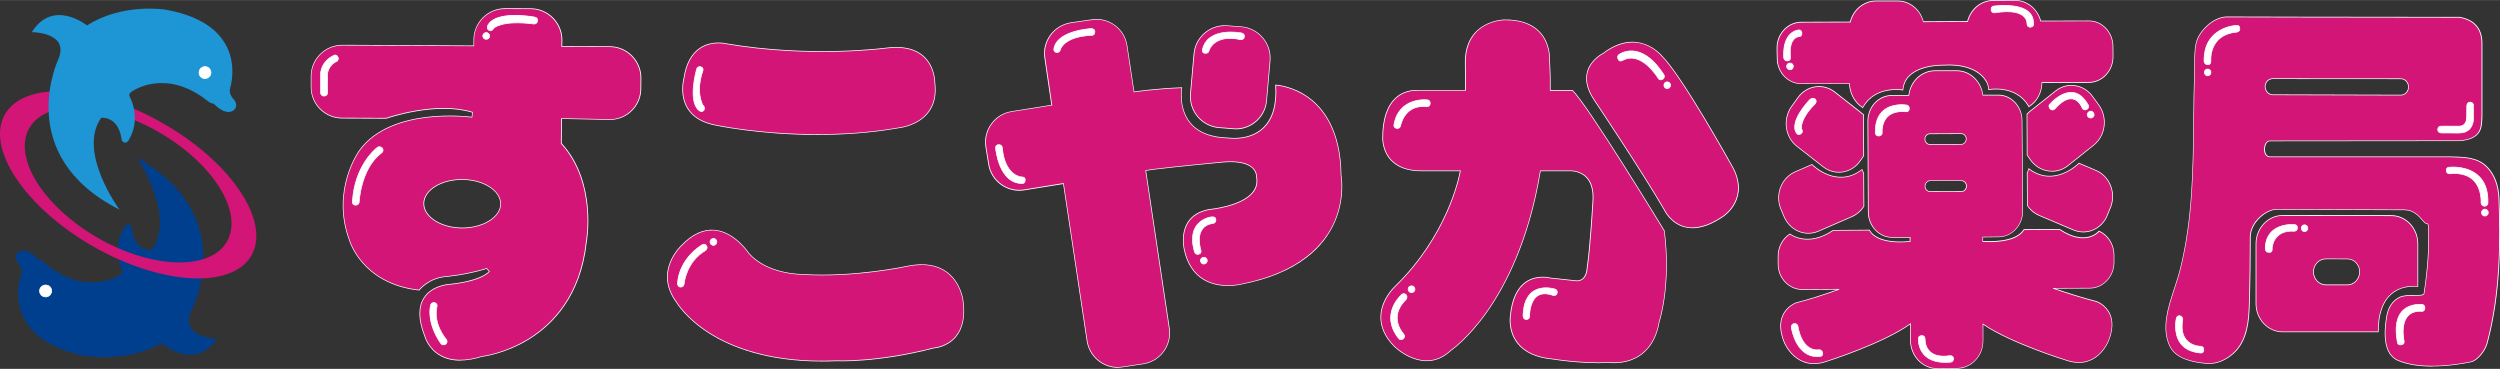 <?xml version="1.0" encoding="UTF-8"?><svg id="_レイヤー_1" xmlns="http://www.w3.org/2000/svg" width="189.94mm" height="28.03mm" viewBox="0 0 538.41 79.44"><rect x="0" y="0" width="538.41" height="79.44" fill="#333333" stroke="none"/><defs><style>.cls-1{fill:#fff;}.cls-2{fill:#1e95d4;}.cls-3{fill:#003f8e;}.cls-4{fill:#d21577;}</style></defs><g><g><path class="cls-4" d="M156.25,9.39s-7.57-1.85-8.95,7.46c0,0-2.36,8.2,6.56,10.05,0,0,19.12,4.23,39.68,.64,0,0,8.89-.78,7.8-9.67,0,0,.2-8.75-10.19-7.55,0,0-16.14,2.3-34.9-.92Z"/><path class="cls-1" d="M176.07,29.05c-12.64,0-22.1-2.05-22.23-2.08-2.75-.57-4.71-1.8-5.84-3.66-1.77-2.93-.79-6.45-.78-6.49,.45-3.06,1.63-5.26,3.49-6.51,2.51-1.69,5.44-1.03,5.55-1,18.53,3.17,34.71,.94,34.87,.92,3.41-.39,6.05,.24,7.84,1.87,2.49,2.27,2.44,5.73,2.44,5.76,.32,2.64-.2,4.83-1.56,6.51-2.31,2.85-6.27,3.23-6.31,3.23-6.08,1.07-12.07,1.44-17.47,1.44Zm-21.34-19.73c-1.07,0-2.57,.21-3.93,1.13-1.82,1.22-2.97,3.38-3.42,6.41-.01,.04-.97,3.5,.76,6.37,1.1,1.82,3.03,3.02,5.73,3.59,.19,.04,19.35,4.19,39.65,.64,.05,0,3.94-.38,6.21-3.18,1.33-1.65,1.85-3.8,1.53-6.41,0-.05,.05-3.43-2.39-5.65-1.76-1.6-4.35-2.22-7.71-1.83-.16,.02-16.37,2.26-34.92-.92h0s-.61-.15-1.5-.15Z"/></g><g><path class="cls-4" d="M161.29,54.58s-6.49-10.07-14.48-1.74c0,0-6.13,5.47-1.09,12.26,0,0,7.83,13.76,34.34,12.58,0,0,8.65,.47,21.05-2.76,0,0,7.71-.37,6.28-10.33,0,0-1.15-9.36-11.73-7.32,0,0-11.63,2.6-23.16,1.79,0,0-7.18,.04-11.22-4.49Z"/><path class="cls-1" d="M176.94,77.84c-11.91,0-19.59-3.16-24.03-5.93-5.23-3.27-7.24-6.73-7.26-6.76-5.03-6.76,1.04-12.31,1.1-12.36,2.32-2.42,4.75-3.53,7.21-3.29,4.3,.41,7.27,4.85,7.39,5.04,3.94,4.42,11,4.46,11.15,4.46h0c11.39,.79,23.03-1.77,23.14-1.79,3.39-.65,6.17-.21,8.26,1.31,3.06,2.22,3.56,6.04,3.56,6.08,.49,3.42-.03,6.09-1.56,7.94-1.91,2.32-4.77,2.48-4.8,2.48-12.26,3.19-20.97,2.76-21.06,2.76-1.07,.05-2.11,.07-3.12,.07Zm-23.63-28.22c-2.2,0-4.36,1.1-6.45,3.28-.07,.06-6.03,5.51-1.08,12.16,.02,.04,2.02,3.47,7.22,6.72,4.8,3,13.39,6.44,27.06,5.83,.09,0,8.79,.43,21.04-2.76,.04,0,2.83-.17,4.7-2.43,1.5-1.81,2.01-4.44,1.52-7.82,0-.04-.5-3.79-3.5-5.97-2.06-1.5-4.8-1.93-8.14-1.28-.11,.03-11.77,2.59-23.18,1.79h0c-.17,0-7.29-.05-11.27-4.52h0c-.03-.06-2.99-4.57-7.28-4.98-.21-.02-.42-.03-.63-.03Z"/></g></g><g><path class="cls-1" d="M153.67,52.84c.4-.05,.71-.36,.7-.79-.02-.41-.34-.72-.74-.72-.43,.02-.72,.38-.72,.79,.02,.38,.33,.72,.76,.72Z"/><path class="cls-1" d="M153.68,52.92h0c-.45,0-.82-.35-.84-.79,0-.47,.35-.85,.8-.87,.45,0,.8,.34,.82,.8,0,.44-.32,.81-.77,.87h0Zm-.05-1.51c-.36,.01-.64,.32-.64,.71,.02,.31,.27,.64,.68,.64,.38-.05,.63-.34,.63-.71-.02-.37-.3-.64-.66-.64Z"/></g><g><path class="cls-1" d="M150.92,52.9s-4.7,2.79-5.02,8.21c0,0,.11,.75,.74,.7,0,0,.61,.05,.72-.75,0,0,.36-4.66,4.63-7.14,0,0,.61-.54,.11-1.08,0,0-.36-.59-1.17,.06Z"/><path class="cls-1" d="M146.57,61.9c-.5,0-.7-.5-.74-.77,.31-5.34,4.87-8.18,5.05-8.29,.31-.25,.6-.35,.85-.31,.28,.05,.42,.26,.42,.27,.15,.16,.22,.34,.21,.54-.02,.36-.32,.63-.33,.64-4.2,2.44-4.6,7.04-4.6,7.09-.11,.87-.79,.82-.8,.82-.02,0-.04,0-.07,0Zm5.05-9.22c-.19,0-.41,.1-.64,.29h0s-4.67,2.84-4.98,8.16c0,.01,.1,.66,.65,.62,.04,0,.55,.03,.65-.68,0-.04,.41-4.73,4.66-7.2h0s.25-.23,.27-.53c0-.15-.05-.3-.18-.44-.01-.02-.12-.18-.33-.21-.03,0-.06,0-.09,0Z"/></g><g><path class="cls-1" d="M150.02,14.92s-1.9,6.62,.39,8.76c0,0,.68,.75,1.22,.03,0,0,.3-.63-.23-1.05,0,0-1.67-2.66,0-7.46,0,0,.21-.64-.51-.84,0,0-.67-.16-.86,.55Z"/><path class="cls-1" d="M151.09,24.1c-.4,0-.72-.36-.74-.37-2.3-2.14-.49-8.55-.41-8.84,.21-.78,.95-.61,.95-.61,.25,.07,.43,.19,.52,.37,.14,.27,.05,.55,.05,.56-1.58,4.56-.12,7.2-.01,7.39,.56,.46,.25,1.13,.25,1.13-.17,.23-.36,.35-.58,.36-.01,0-.02,0-.03,0Zm-.37-9.68c-.19,0-.51,.07-.63,.51h0c-.02,.07-1.86,6.6,.37,8.69,0,0,.31,.34,.65,.32,.17,0,.32-.1,.45-.28,0-.01,.26-.56-.22-.94l-.02-.02s-1.67-2.75,0-7.53c0,0,.07-.23-.04-.44-.08-.14-.22-.24-.42-.29,0,0-.06-.01-.14-.01Z"/></g><path class="cls-3" d="M4.58,59.03s-5.14,13.44,13.15,17.52c0,0,9.15,1.87,17.04-2.66,0,0,7.03,6.18,11.96-.9,0,0-8.17-.34-5.52-6.04,0,0,10.87-20.29-11.68-32.98,0,0,8.6,12.81,3.05,19.9,0,0-3.52,.31-4.14-4.46,0,0,.12-.86-.71-1.08,0,0-.59-.16-1.11,.95,0,0-2.68,3.81-.28,9.04,0,0,.18,.62-.76,1.03,0,0-7.41,4.79-16.17-2.92,0,0-.24-.29-1.22-.59,0,0-2.43-2.92-4.32-1.46,0,0-1.13,1,.24,2.5,0,0,.88,1.13,.48,2.16Z"/><path class="cls-4" d="M35.2,26.6C20.54,18.15,5.26,17.3,1.06,24.62c-4.17,7.28,4.31,20.02,18.94,28.41,14.66,8.4,29.95,9.27,34.14,2,4.17-7.31-4.27-20.03-18.95-28.43Zm13.68,25.43c-3.63,6.27-16.07,5.93-27.82-.81C9.31,44.45,2.73,33.88,6.31,27.59c3.62-6.31,16.08-5.92,27.82,.82,11.76,6.73,18.36,17.3,14.75,23.61Z"/><path class="cls-2" d="M49.55,19s4.57-13.66-13.91-16.93c0,0-9.24-1.51-16.9,3.4,0,0-7.32-5.88-11.89,1.45,0,0,8.13-.03,5.74,5.77,0,0-9.96,20.75,13.15,32.45,0,0-9.17-12.42-3.94-19.78,0,0,3.51-.45,4.33,4.29,0,0-.06,.9,.75,1.07,0,0,.61,.14,1.07-.99,0,0,2.52-3.96-.08-9.08,0,0-.25-.55,.72-1.06,0,0,7.17-5.07,16.26,2.25,0,0,.25,.29,1.23,.53,0,0,2.57,2.82,4.37,1.27,0,0,1.15-1.03-.35-2.51,0,0-.9-1.07-.53-2.12Z"/><g><path class="cls-1" d="M44.03,16.92c.7,.03,1.33-.48,1.39-1.18,.05-.72-.49-1.33-1.17-1.39-.73-.05-1.32,.51-1.39,1.16-.08,.73,.48,1.34,1.17,1.41Z"/><path class="cls-1" d="M44.09,17s-.04,0-.06,0h0c-.37-.04-.72-.23-.95-.53-.22-.28-.32-.63-.28-.98,.07-.73,.73-1.29,1.47-1.23,.74,.07,1.3,.73,1.24,1.48-.06,.71-.69,1.26-1.41,1.26Zm-.05-.16c.66,.03,1.25-.47,1.31-1.11,.05-.66-.45-1.25-1.1-1.31-.65-.05-1.24,.44-1.3,1.09-.04,.31,.05,.61,.25,.86,.21,.26,.52,.43,.85,.47Z"/></g><g><path class="cls-1" d="M9.98,61.38c-.69-.09-1.34,.39-1.45,1.09-.08,.71,.41,1.35,1.13,1.45,.7,.1,1.35-.42,1.46-1.12,.08-.7-.42-1.35-1.14-1.41Z"/><path class="cls-1" d="M9.82,64.01c-.06,0-.12,0-.18-.01-.76-.1-1.28-.78-1.19-1.53,.12-.73,.81-1.25,1.54-1.16,.35,.03,.67,.19,.9,.47,.24,.28,.35,.66,.31,1.03-.11,.7-.7,1.21-1.37,1.21Zm-.01-2.56c-.59,0-1.11,.44-1.21,1.03-.08,.67,.39,1.27,1.06,1.36,.65,.09,1.27-.39,1.37-1.06,.03-.32-.06-.66-.27-.91-.2-.24-.48-.39-.79-.41h0c-.05,0-.1-.01-.16-.01Z"/></g><g><path class="cls-4" d="M131.37,10.04l-10.38-.03,.03-1.38c.01-3.7-2.96-6.71-6.66-6.76l-5.6-.02c-3.71,0-6.7,3-6.72,6.67v1.35l-28.3-.14c-3.71,0-6.72,2.98-6.74,6.67v2.32c-.02,3.69,2.95,6.69,6.65,6.71l9.54,.04s10.58-3.77,18.57-1.3l-.12,1.06s-17.5-2.41-24.28,7.25c0,0-6.15,8.36-2.09,19.27,0,0,2.68,9.39,15,10.71,0,0,1.9-2.54,5.71-2.91,0,0,4.22-.32,8.85-1.74l.55,.64s-1.39,2.08-8.76,2.8c0,0-9.29,.56-5.12,11.14,0,0,1.95,7.6,12.31,4.38,0,0,20.02-2.22,22.46-24.57,0,0,2.49-12.72-5.38-21.32l.06-5.35,10.36,.21c3.7,.02,6.7-2.96,6.71-6.67l.02-2.29c0-3.68-2.97-6.71-6.66-6.74Zm-31.85,39.05c-4.58-.02-8.27-2.4-8.26-5.27,.03-2.9,3.75-5.2,8.3-5.17,4.57,.02,8.26,2.37,8.26,5.27-.04,2.88-3.74,5.17-8.3,5.17Z"/><path class="cls-1" d="M99.09,77.65c-1.62,0-3.05-.34-4.27-1.03-2.69-1.51-3.41-4.18-3.41-4.21-1.38-3.51-1.44-6.3-.16-8.3,1.72-2.7,5.32-2.94,5.36-2.94,6.62-.65,8.4-2.42,8.67-2.72l-.47-.55c-4.57,1.4-8.77,1.73-8.82,1.73-3.73,.36-5.63,2.85-5.65,2.88l-.03,.04h-.04c-6.39-.69-10.14-3.58-12.17-5.88-2.2-2.5-2.89-4.87-2.9-4.89-4.03-10.82,2.04-19.25,2.1-19.34,3.52-5.01,9.96-6.73,14.74-7.28,4.79-.56,8.92-.09,9.54-.01l.1-.91c-7.87-2.4-18.35,1.28-18.46,1.31h-.03s-9.54-.04-9.54-.04c-3.73-.02-6.74-3.06-6.72-6.79v-2.32c.01-3.73,3.06-6.75,6.8-6.75h.02l28.23,.14v-1.27c.02-3.72,3.07-6.75,6.79-6.75h0l5.6,.02c3.73,.04,6.75,3.11,6.74,6.84l-.03,1.3,10.3,.03c3.72,.03,6.74,3.09,6.74,6.82l-.02,2.29c0,1.82-.71,3.52-2,4.79-1.27,1.26-2.96,1.95-4.75,1.95h-.04l-10.28-.21-.06,5.24c7.77,8.53,5.4,21.24,5.38,21.37-1.26,11.57-7.32,17.65-12.18,20.71-5.26,3.32-10.3,3.91-10.35,3.91-1.71,.53-3.29,.8-4.71,.8Zm5.76-19.93l.62,.72-.03,.05c-.06,.09-1.5,2.12-8.82,2.84-.04,0-3.56,.24-5.24,2.87-1.24,1.95-1.18,4.7,.18,8.16,0,.04,.71,2.65,3.34,4.12,2.27,1.26,5.25,1.34,8.87,.21,.06,0,5.07-.6,10.3-3.9,4.83-3.05,10.85-9.09,12.1-20.6,.03-.13,2.39-12.78-5.36-21.26l-.02-.02,.06-5.46,10.44,.21c1.77,.02,3.43-.67,4.68-1.91,1.26-1.25,1.95-2.91,1.95-4.68l.02-2.29c0-3.64-2.95-6.63-6.58-6.66l-10.46-.03,.03-1.46c.01-3.64-2.94-6.63-6.58-6.68l-5.6-.02h0c-3.64,0-6.62,2.95-6.64,6.59v1.42h-.08s-28.3-.14-28.3-.14h-.02c-3.65,0-6.63,2.95-6.64,6.59v2.32c-.02,3.64,2.93,6.61,6.57,6.63l9.53,.04c.43-.15,10.81-3.71,18.61-1.29l.06,.02-.13,1.2h-.08s-4.43-.6-9.58,0c-4.75,.55-11.14,2.25-14.63,7.22-.06,.08-6.08,8.45-2.08,19.2,0,.03,.7,2.37,2.87,4.84,2,2.27,5.71,5.13,12.02,5.81,.25-.31,2.18-2.56,5.74-2.9,.04,0,4.26-.33,8.83-1.74l.05-.02Zm-5.33-8.55h0c-4.6-.02-8.34-2.42-8.34-5.35,.03-2.91,3.74-5.25,8.28-5.25,.03,0,.06,0,.1,0,4.6,.02,8.34,2.42,8.34,5.35-.04,2.9-3.8,5.25-8.38,5.25Zm-.05-10.44c-4.46,0-8.09,2.27-8.12,5.09,0,2.84,3.66,5.17,8.18,5.19,4.49,0,8.18-2.29,8.22-5.09,0-2.84-3.67-5.17-8.18-5.19-.03,0-.06,0-.09,0Z"/></g><g><path class="cls-1" d="M104.71,8.46c.42,0,.73-.32,.74-.7,0-.41-.32-.75-.73-.76-.38,0-.74,.35-.74,.73,0,.41,.35,.73,.73,.73Z"/><path class="cls-1" d="M104.71,8.54c-.44,0-.81-.37-.81-.81s.39-.81,.82-.81c.45,.01,.81,.39,.81,.84-.01,.44-.37,.78-.82,.78Zm.01-1.47c-.34,0-.66,.32-.66,.65,0,.36,.3,.66,.65,.66s.65-.27,.66-.63c0-.37-.29-.67-.65-.68Z"/></g><g><path class="cls-1" d="M114.72,3.6s-7.97-1.41-9.67,1.85c0,0-.28,.78,.22,1.03,.66,.39,1.04-.39,1.04-.39,0,0,1.51-1.86,8.74-.94,0,0,.64,0,.74-.76,.1-.75-1.07-.79-1.07-.79Z"/><path class="cls-1" d="M105.63,6.68c-.13,0-.27-.04-.4-.12-.55-.28-.27-1.09-.25-1.13,1.7-3.27,9.36-1.97,9.75-1.9,.07,0,.71,.04,1,.39,.12,.14,.16,.3,.14,.5-.1,.82-.81,.83-.82,.83-7.08-.91-8.66,.89-8.68,.91,0,0-.19,.4-.56,.51-.06,.02-.12,.03-.19,.03Zm-.51-1.18s-.25,.71,.19,.93c.17,.1,.32,.12,.47,.08,.3-.09,.47-.44,.47-.44,.07-.09,1.63-1.9,8.82-.98,.01,0,.57-.01,.65-.69,.02-.15-.01-.27-.1-.37-.26-.3-.89-.33-.89-.33h-.01c-.08-.01-7.93-1.37-9.59,1.81h0Z"/></g><g><path class="cls-1" d="M71.65,12.05s-2.5,1.08-2.62,3.99l.02,4.07s.17,.57,.73,.57c0,0,.74-.02,.77-.7l-.04-3.86s-.02-2.01,2.06-2.94c0,0,.55-.39,.14-1.03,0,0-.34-.63-1.06-.09Z"/><path class="cls-1" d="M69.78,20.76c-.62,0-.81-.62-.81-.62v-.02s-.02-4.07-.02-4.07c.12-2.85,2.5-3.99,2.66-4.06,.26-.19,.5-.26,.72-.21,.3,.07,.44,.32,.45,.34,.44,.69-.16,1.13-.16,1.13-2.02,.9-2.03,2.86-2.03,2.88l.04,3.86c-.03,.6-.57,.77-.85,.78Zm-.66-.66c.02,.07,.19,.5,.65,.5,.03,0,.67-.02,.7-.63l-.04-3.86s0-2.07,2.11-3.01c0,0,.46-.35,.11-.92,0,0-.12-.21-.35-.26-.18-.04-.38,.02-.6,.19h-.02s-2.46,1.1-2.58,3.93l.02,4.06Z"/></g><g><path class="cls-1" d="M81.04,31.95s-4.7,3.62-5.13,11.51c0,0-.09,.68,.72,.73,0,0,.69-.04,.73-.73,0,0,.3-7.15,4.8-10.53,0,0,.66-.44,.12-1.11,0,0-.65-.56-1.24,.13Z"/><path class="cls-1" d="M76.63,44.26c-.3-.02-.51-.11-.65-.28-.19-.24-.16-.53-.16-.54,.42-7.7,4.96-11.4,5.16-11.56,.64-.73,1.34-.14,1.35-.13,.19,.24,.27,.46,.24,.69-.05,.34-.35,.54-.36,.55-4.42,3.32-4.77,10.4-4.77,10.47-.05,.75-.8,.8-.81,.8Zm5.08-12.58c-.19,0-.4,.07-.61,.32h-.01s-4.67,3.7-5.1,11.46c0,0-.03,.25,.12,.43,.11,.13,.29,.2,.53,.22,.02,0,.61-.05,.65-.66,0-.07,.35-7.22,4.84-10.59,0,0,.25-.17,.3-.45,.03-.18-.04-.36-.19-.55,0,0-.22-.18-.51-.18Z"/></g><g><path class="cls-1" d="M92.7,65.87s-.99,3.41,2.26,8.15c0,0,.51,.5,1.08,.06,0,0,.51-.51,.06-1.02,0,0-2.83-3.19-2-7.01,0,0,.24-.63-.49-.89,0,0-.79-.18-.91,.7Z"/><path class="cls-1" d="M95.55,74.34c-.37,0-.64-.26-.64-.26-3.18-4.64-2.33-8.06-2.28-8.23,.04-.29,.16-.51,.35-.64,.29-.2,.64-.13,.66-.12,.26,.09,.43,.24,.52,.43,.13,.28,.03,.55,.02,.56-.82,3.73,1.95,6.9,1.98,6.93,.39,.45,.13,.93-.06,1.12-.19,.15-.38,.2-.55,.2Zm-2.09-9.11c-.11,0-.26,.02-.4,.11-.15,.11-.25,.29-.28,.53h0s-.94,3.44,2.25,8.1c0,0,.46,.43,.97,.04,.01-.01,.44-.45,.05-.9-.03-.03-2.85-3.26-2.01-7.08,0-.01,.08-.24-.02-.46-.07-.15-.21-.27-.42-.34h0s-.05,0-.13,0Z"/></g><g><g><path class="cls-4" d="M265.52,27.72c3.67,.34,6.94-2.39,7.23-6.08l.75-8.6c.31-3.69-2.41-6.92-6.1-7.27l-3.03-.23c-3.68-.33-6.92,2.39-7.24,6.07l-.76,8.61c-.3,3.69,2.42,6.94,6.11,7.25l3.04,.25Z"/><path class="cls-1" d="M266.15,27.83c-.21,0-.42,0-.63-.03l-3.04-.25c-3.71-.32-6.48-3.61-6.18-7.33l.76-8.61c.16-1.8,1.01-3.44,2.4-4.6,1.38-1.16,3.13-1.7,4.93-1.54l3.03,.23c3.72,.35,6.49,3.65,6.18,7.36l-.75,8.6c-.14,1.8-.99,3.43-2.37,4.6-1.23,1.03-2.74,1.58-4.32,1.58Zm-2.37-22.24c-1.54,0-3.02,.53-4.21,1.53-1.36,1.13-2.19,2.73-2.34,4.49l-.76,8.61c-.3,3.64,2.41,6.86,6.04,7.16l3.04,.25c1.76,.16,3.48-.38,4.83-1.52,1.35-1.14,2.17-2.73,2.32-4.49l.75-8.6c.31-3.62-2.4-6.84-6.03-7.19l-3.03-.23c-.2-.02-.4-.03-.6-.03Z"/></g><g><path class="cls-4" d="M288.82,37.75c-.19-18.85-14.09-19.42-14.09-19.42,.86,13.17-10.18,11.39-10.18,11.39-12.01-.24-10.05-10.83-10.05-10.83-5.57,.22-9.77,.83-10.29,.91l-1.5-9.93c-.52-3.64-3.92-6.19-7.6-5.61l-4.44,.64c-3.67,.56-6.23,3.92-5.66,7.61l1.49,10.15-8.66,1.38c-3.64,.59-6.14,4.03-5.53,7.67l.59,3.67c.57,3.62,3.99,6.12,7.65,5.53l8.46-1.37,5.08,33.84c.54,3.67,3.92,6.2,7.58,5.67l4.49-.68c3.64-.54,6.17-3.92,5.65-7.61l-5.09-34.02,1.41-.24c5.11-.64,15.32-1.6,15.32-1.6,7.47-.61,7.13,3.14,7.13,3.14,1.28,6.14-10.21,7.09-10.21,7.09-7.31,1.39-5.3,8.82-5.3,8.82,2.29,9.94,12.36,7.23,12.36,7.23,24.95-4.92,21.37-23.44,21.37-23.44Z"/><path class="cls-1" d="M240.74,79.2c-3.3,0-6.2-2.44-6.7-5.81l-5.07-33.76-8.38,1.35c-1.78,.29-3.57-.14-5.04-1.2-1.46-1.06-2.43-2.62-2.71-4.4l-.59-3.67c-.29-1.77,.12-3.55,1.17-5.02,1.06-1.48,2.63-2.45,4.42-2.74l8.58-1.37-1.48-10.07c-.27-1.78,.16-3.55,1.22-4.99,1.08-1.47,2.68-2.43,4.5-2.71l4.44-.64c1.79-.28,3.58,.16,5.04,1.24,1.46,1.08,2.4,2.65,2.65,4.44l1.49,9.85c.61-.09,4.68-.68,10.22-.9h.1s-.02,.09-.02,.09c0,.04-.77,4.37,1.77,7.49,1.7,2.08,4.45,3.17,8.2,3.25,.06,0,4.38,.67,7.34-2.03,2.11-1.92,3.04-5.04,2.76-9.28v-.09s.08,0,.08,0c.03,0,3.54,.17,7.01,2.65,3.21,2.29,7.05,7.07,7.15,16.83,.04,.21,.83,4.8-1.33,9.91-1.3,3.06-3.38,5.7-6.2,7.86-3.52,2.69-8.19,4.63-13.9,5.75-.04,.01-4.61,1.21-8.27-.99-2.1-1.26-3.51-3.38-4.18-6.3,0-.03-.9-3.44,.74-6.06,.93-1.49,2.49-2.45,4.62-2.85,.08,0,7.11-.62,9.47-3.79,.7-.94,.93-2.01,.68-3.2h0s0-.02,0-.02c0,0,.07-.92-.75-1.75-.77-.77-2.48-1.62-6.29-1.31-.1,0-10.27,.97-15.32,1.6l-1.33,.22,5.08,33.94c.53,3.7-2.03,7.16-5.71,7.7l-4.49,.68c-.33,.05-.65,.07-.97,.07Zm-11.64-39.75v.08s5.09,33.84,5.09,33.84c.53,3.61,3.9,6.13,7.5,5.6l4.49-.68c3.59-.53,6.1-3.9,5.58-7.52l-5.1-34.1,1.48-.25c5.06-.63,15.22-1.6,15.33-1.61,3.11-.25,5.27,.2,6.42,1.36,.83,.84,.8,1.74,.8,1.86,.25,1.23,.02,2.35-.71,3.32-2.41,3.22-9.51,3.85-9.58,3.85-2.08,.4-3.6,1.33-4.51,2.78-1.61,2.57-.73,5.91-.72,5.94,.66,2.88,2.04,4.96,4.11,6.2,3.6,2.16,8.11,.99,8.16,.98,12.85-2.54,17.96-8.75,19.98-13.51,2.19-5.16,1.33-9.79,1.33-9.84h0c-.1-9.72-3.9-14.46-7.07-16.72-3.13-2.24-6.29-2.58-6.85-2.62,.26,4.24-.68,7.38-2.81,9.31-3.02,2.75-7.41,2.08-7.46,2.07-3.78-.08-6.58-1.19-8.31-3.31-2.38-2.92-1.92-6.85-1.82-7.52-5.92,.24-10.14,.9-10.18,.9h-.08s-.01-.07-.01-.07l-1.5-9.93c-.25-1.75-1.17-3.29-2.59-4.34-1.42-1.05-3.17-1.48-4.92-1.21l-4.44,.64c-1.78,.27-3.35,1.21-4.4,2.65-1.03,1.41-1.46,3.14-1.19,4.87l1.5,10.22-8.73,1.39c-1.75,.28-3.28,1.23-4.32,2.67-1.03,1.43-1.44,3.17-1.15,4.9l.59,3.67c.27,1.74,1.21,3.26,2.64,4.3,1.43,1.04,3.18,1.45,4.92,1.17l8.54-1.38Z"/></g></g><g><path class="cls-1" d="M259.21,56.86c.39,.02,.74-.24,.79-.66,.03-.41-.27-.78-.65-.8-.42-.02-.77,.25-.81,.66-.03,.41,.26,.76,.67,.81Z"/><path class="cls-1" d="M259.24,56.94s-.03,0-.04,0h0c-.45-.05-.77-.44-.74-.89,.04-.44,.43-.76,.89-.73,.19,.01,.38,.1,.51,.25,.15,.17,.23,.4,.21,.63-.05,.43-.39,.74-.83,.74Zm-.03-.16s.02,0,.03,0c.36,0,.64-.25,.68-.6,.01-.19-.05-.37-.17-.51-.11-.12-.25-.19-.4-.2-.38-.02-.69,.23-.72,.59-.03,.37,.23,.68,.59,.72Z"/></g><g><path class="cls-1" d="M214.41,31.89s.61,7.77,5.87,7.63c0,0,.58-.13,.48-.86,0,0,.06-.55-.81-.55,0,0-3.57-.14-4.11-6.36,0,0-.03-.65-.91-.59,0,0-.6,.17-.52,.74Z"/><path class="cls-1" d="M220.16,39.59c-5.12,0-5.81-7.52-5.82-7.7-.07-.5,.34-.76,.58-.82,.34-.02,.6,.04,.78,.2,.22,.19,.23,.45,.23,.46,.53,6.06,4,6.28,4.04,6.28,.34,0,.6,.09,.75,.25,.16,.18,.14,.38,.14,.39,.11,.78-.53,.93-.54,.93-.05,0-.1,0-.14,0Zm-5.11-8.37s-.07,0-.11,0c0,0-.52,.15-.45,.65h0c0,.08,.66,7.56,5.65,7.56,.04,0,.09,0,.13,0,0,0,.49-.13,.4-.78,0-.02,.01-.16-.1-.29-.12-.13-.33-.2-.63-.2-.04,0-3.65-.22-4.19-6.43,0,0-.01-.21-.18-.36-.12-.11-.3-.17-.53-.17Z"/></g><g><path class="cls-1" d="M235.05,6.15s-7.64,.39-8.1,4.52c0,0,.06,.7,.81,.63,0,0,.52-.02,.61-.59,0,0,.62-2.86,6.82-3.1,0,0,.6,0,.6-.77,0,0,.08-.62-.75-.69Z"/><path class="cls-1" d="M227.65,11.38c-.2,0-.37-.06-.5-.17-.25-.21-.28-.52-.28-.54,.46-4.16,7.86-4.59,8.17-4.6h0s0,0,0,0c.31,.03,.54,.13,.68,.3,.17,.22,.15,.46,.14,.47,0,.83-.67,.84-.68,.84-6.06,.23-6.74,3.01-6.75,3.03-.1,.62-.68,.65-.68,.65-.04,0-.08,0-.12,0Zm-.62-.7s.03,.26,.22,.42c.13,.1,.29,.14,.5,.12,.02,0,.46-.03,.54-.52,.03-.12,.7-2.92,6.9-3.16,.02,0,.53-.01,.53-.69,0-.01,.02-.2-.11-.37-.11-.14-.3-.22-.56-.24-.24,.01-7.58,.48-8.02,4.45h0Z"/></g><g><path class="cls-1" d="M267.34,7.08s-7.21-1.49-8.39,3.61c0,0-.11,.76,.54,.77,0,0,.73,.15,.9-.59,0,0,.96-3.64,6.81-2.34,0,0,.71,.04,.78-.59,0,0,.18-.67-.64-.85Z"/><path class="cls-1" d="M259.64,11.55c-.1,0-.16-.01-.16-.01-.18,0-.34-.07-.45-.2-.21-.25-.16-.65-.16-.66,1.18-5.12,8.41-3.69,8.49-3.67h0c.29,.07,.5,.2,.62,.39,.16,.27,.09,.55,.08,.56-.06,.55-.59,.66-.86,.65-5.72-1.26-6.72,2.25-6.73,2.28-.13,.58-.59,.66-.83,.66Zm-.61-.85s-.04,.34,.12,.53c.08,.09,.19,.14,.34,.14,.04,0,.67,.13,.83-.53,.01-.04,1.05-3.7,6.91-2.4,0,0,0,0,.01,0,.09,0,.61-.02,.67-.53,0-.01,.06-.24-.06-.45-.09-.15-.27-.26-.52-.32-.1-.02-7.15-1.41-8.3,3.55h0Z"/></g><g><path class="cls-1" d="M260.7,46.75s-5.41,.77-3.45,7.48c0,0,.2,.69,.87,.52,0,0,.72-.09,.51-.88,0,0-1.71-5.27,2.72-5.76,0,0,.59-.14,.5-.88,0,0,0-.7-1.15-.47Z"/><path class="cls-1" d="M257.91,54.85c-.56,0-.73-.6-.74-.61-.67-2.29-.56-4.14,.32-5.51,1.12-1.73,3.11-2.06,3.19-2.07,.47-.09,.81-.05,1.03,.13,.21,.17,.21,.41,.21,.42,.1,.79-.55,.95-.56,.96-1.13,.13-1.94,.57-2.43,1.33-1.08,1.66-.24,4.31-.23,4.33,.07,.28,.05,.51-.07,.68-.18,.26-.49,.3-.51,.31-.08,.02-.15,.03-.22,.03Zm3.2-8.07c-.12,0-.25,.01-.4,.04h0s-1.99,.31-3.09,2c-.86,1.33-.96,3.14-.3,5.38,0,.03,.19,.61,.78,.47,.01,0,.27-.04,.41-.24,.09-.14,.11-.32,.05-.55-.03-.11-.87-2.73,.25-4.46,.52-.8,1.37-1.27,2.54-1.4,.01,0,.51-.13,.43-.79,0-.02,0-.18-.16-.31-.11-.09-.28-.14-.5-.14Z"/></g><g><g><path class="cls-4" d="M401.33,24.7c-.18-.17-.37-.35-.6-.5l-5.6-4.4c-2.57-1.98-6.14-1.39-8,1.32l-1.37,1.9c-1.85,2.73-1.31,6.53,1.24,8.49l5.64,4.4c2.55,1.98,6.14,1.41,7.99-1.29l.74-1.07-.04-8.85Z"/><path class="cls-1" d="M396.03,37.17c-1.23,0-2.42-.41-3.43-1.2l-5.64-4.4c-2.57-1.98-3.13-5.83-1.26-8.6l1.37-1.9c.92-1.34,2.28-2.21,3.82-2.46,1.52-.24,3.04,.16,4.29,1.12l5.6,4.4c.19,.13,.37,.29,.53,.44l.1,.09v.03l.04,8.88-.75,1.09c-.91,1.33-2.27,2.2-3.81,2.44-.29,.04-.57,.07-.86,.07Zm-4.27-18.46c-.28,0-.56,.02-.84,.07-1.5,.24-2.82,1.09-3.72,2.39l-1.37,1.9c-1.83,2.7-1.28,6.46,1.22,8.38l5.64,4.4c1.21,.94,2.69,1.33,4.17,1.1,1.5-.23,2.82-1.08,3.7-2.37l.72-1.05-.04-8.79-.05-.04c-.16-.15-.33-.3-.52-.43l-5.6-4.4c-.98-.76-2.14-1.15-3.33-1.15Z"/></g><g><path class="cls-4" d="M401,36.5c.11,.2,.21,.43,.3,.66l.08,.21,.04,7.04c-.6,.95-1.47,1.74-2.54,2.21l-7.24,3.15c-2.94,1.28-6.27-.21-7.49-3.32l-.65-1.56c-1.22-3.08,.2-6.63,3.14-7.91l3.6-1.57s5.26,5.39,10.78,1.09Z"/><path class="cls-1" d="M389.46,50.31c-.71,0-1.43-.14-2.11-.42-1.49-.62-2.65-1.83-3.28-3.4l-.65-1.56c-1.23-3.12,.2-6.71,3.18-8.01l3.65-1.59,.04,.04c.05,.05,5.27,5.29,10.67,1.08l.07-.06,.04,.08c.11,.2,.21,.43,.3,.67l.08,.24,.04,7.06v.02c-.64,.99-1.53,1.77-2.58,2.24l-7.24,3.15c-.71,.31-1.46,.46-2.21,.46Zm.75-14.8l-3.55,1.55c-2.91,1.27-4.3,4.77-3.1,7.81l.65,1.56c.61,1.54,1.74,2.72,3.19,3.32,1.35,.56,2.84,.55,4.2-.04l7.24-3.15c1.02-.46,1.88-1.2,2.49-2.16l-.04-7-.07-.2c-.07-.2-.16-.39-.25-.57-5.23,4.01-10.27-.63-10.77-1.11Z"/></g><g><path class="cls-4" d="M436.53,24.58c.19-.2,.36-.39,.59-.57l5.58-4.43c2.53-2,6.12-1.43,8.02,1.24l1.36,1.88c1.89,2.71,1.37,6.52-1.13,8.52l-5.6,4.47c-2.53,1.98-6.11,1.43-8.03-1.24l-.73-1.07-.04-8.8Z"/><path class="cls-1" d="M441.93,36.95c-.26,0-.53-.02-.79-.06-1.56-.22-2.95-1.08-3.9-2.4l-.74-1.09v-.02l-.04-8.83,.07-.08c.17-.18,.33-.35,.54-.52l5.58-4.43c1.22-.97,2.73-1.38,4.24-1.16,1.56,.22,2.94,1.08,3.88,2.42l1.36,1.87c1.9,2.73,1.39,6.6-1.15,8.63l-5.6,4.47c-1.01,.79-2.21,1.21-3.45,1.21Zm-5.28-3.6l.72,1.05c.93,1.29,2.28,2.12,3.8,2.34,1.47,.21,2.94-.19,4.12-1.12l5.6-4.46c2.47-1.98,2.97-5.75,1.12-8.42l-1.36-1.87c-.92-1.3-2.26-2.13-3.78-2.35-1.47-.21-2.94,.19-4.12,1.13l-5.57,4.43c-.2,.16-.36,.33-.53,.51l-.03,.03,.04,8.75Z"/></g><g><path class="cls-4" d="M436.92,36.32c-.06,.22-.13,.47-.23,.66l-.11,.21,.04,7.05c.62,.96,1.51,1.72,2.62,2.18l7.23,3.07c2.96,1.29,6.31-.21,7.45-3.34l.65-1.57c1.19-3.09-.24-6.65-3.18-7.89l-3.64-1.55s-5.24,5.45-10.82,1.18Z"/><path class="cls-1" d="M448.66,50.03c-.75,0-1.51-.16-2.23-.47l-7.22-3.07c-1.1-.45-2.01-1.22-2.65-2.21v-.02s-.01-.02-.01-.02l-.04-7.07,.12-.22c.09-.16,.15-.38,.2-.58l.05-.18,.09,.07c5.46,4.18,10.66-1.12,10.71-1.17l.04-.04,3.69,1.57c2.99,1.26,4.44,4.84,3.23,7.99l-.65,1.57c-.57,1.57-1.7,2.78-3.17,3.41-.69,.3-1.42,.45-2.16,.45Zm-11.96-5.82c.62,.96,1.51,1.69,2.57,2.13l7.23,3.07c1.38,.6,2.89,.61,4.26,.03,1.43-.61,2.53-1.79,3.08-3.32l.65-1.57c1.18-3.07-.23-6.56-3.14-7.79l-3.59-1.52c-.49,.48-5.51,5.16-10.79,1.22-.06,.19-.12,.4-.2,.56l-.1,.19,.04,7Z"/></g><g><path class="cls-4" d="M427.96,17.83c.19,.43,.32,.91,.34,1.47,0,0,5.82-1.22,8.61,3.56l.04,.12c1.7-1.06,2.8-2.99,2.82-5.19l10.14-.04c2.88-.02,5.19-2.51,5.18-5.56l-.02-2.21c0-3.02-2.33-5.5-5.24-5.47l-10.32,.04c-.68-2.57-2.89-4.48-5.57-4.45l-4.7,.03c-2.64,.01-4.83,1.91-5.49,4.52l-9.53,.05c-.65-2.6-2.87-4.47-5.54-4.47h-4.7c-2.65,.04-4.84,1.93-5.49,4.54l-10.58,.04c-2.89,.02-5.19,2.54-5.19,5.54l.04,2.24c0,3.01,2.33,5.47,5.2,5.46l10.36-.03c.03,2.21,1.18,4.15,2.85,5.2l.08-.16c2.73-4.74,8.56-3.64,8.56-3.64,.04-.56,.15-1.03,.35-1.47,0,0,.95-3.94,8.84-3.89,0,0,6.69-.64,8.95,3.82Z"/><path class="cls-1" d="M401.21,23.29l-.08-.05c-1.73-1.09-2.83-3.08-2.89-5.19l-10.29,.03h-.03c-1.35,0-2.63-.54-3.61-1.51-1.05-1.04-1.65-2.51-1.65-4.02l-.04-2.24c0-3.08,2.36-5.6,5.27-5.62l10.52-.04c.68-2.64,2.96-4.5,5.55-4.53h4.7c2.62-.01,4.91,1.82,5.6,4.46l9.41-.05c.69-2.65,2.97-4.51,5.55-4.52L433.93,0s.04,0,.06,0c2.57,0,4.85,1.82,5.57,4.45l10.26-.03s.03,0,.05,0c1.34,0,2.61,.53,3.59,1.5,1.06,1.05,1.67,2.53,1.67,4.06l.02,2.21c.01,3.09-2.35,5.62-5.26,5.64l-10.06,.04c-.05,2.17-1.12,4.1-2.86,5.18l-.08,.05-.07-.21c-2.72-4.66-8.46-3.52-8.52-3.51l-.09,.02v-.09c-.02-.49-.12-.96-.33-1.43-2.22-4.36-8.81-3.78-8.88-3.78-.05,0-.11,0-.16,0-7.59,0-8.6,3.79-8.61,3.83-.2,.44-.31,.9-.35,1.46v.09s-.09-.02-.09-.02c-.06-.01-5.82-1.04-8.48,3.6l-.11,.24Zm-2.81-5.4v.08c.03,2.06,1.08,4,2.74,5.09l.04-.08c2.54-4.43,7.82-3.81,8.56-3.7,.05-.55,.16-1,.35-1.42,0-.03,1.03-3.93,8.75-3.93,.05,0,.11,0,.16,0,.06,0,6.76-.6,9.02,3.86h0c.2,.47,.31,.93,.34,1.41,.75-.13,6.01-.83,8.61,3.61v.04c1.68-1.08,2.69-2.97,2.72-5.08v-.08s10.21-.04,10.21-.04c2.82-.02,5.11-2.48,5.1-5.48l-.02-2.21c0-1.49-.6-2.93-1.63-3.94-.95-.94-2.18-1.45-3.48-1.45-.02,0-.03,0-.05,0l-10.38,.04-.02-.06c-.68-2.59-2.91-4.39-5.43-4.39-.02,0-.04,0-.05,0l-4.7,.03c-2.53,.01-4.75,1.85-5.41,4.46v.06s-9.67,.05-9.67,.05v-.06c-.66-2.6-2.91-4.41-5.48-4.41h-4.7c-2.54,.04-4.77,1.88-5.41,4.48v.06s-.08,0-.08,0l-10.58,.04c-2.82,.02-5.11,2.47-5.11,5.46l.04,2.24c0,1.47,.58,2.9,1.6,3.91,.95,.95,2.19,1.47,3.49,1.47h.02l10.44-.03Z"/></g><g><path class="cls-4" d="M455.29,56.5v-1.63c-.03-2.3-1.34-4.24-3.22-5.09,0,0-2.67,3.49-8.51-.37l-7.66,.04c-1.67,2.74-6.98,2.68-8.88,2.54v-.49c0-.16-.02-.33-.02-.45l3.41-.04c2.86,0,5.2-2.47,5.2-5.54l-.14-19.51c0-3.05-2.35-5.52-5.19-5.47h-3.25c-.38-2.98-2.78-5.27-5.66-5.25h-4.71c-2.88,.04-5.26,2.34-5.57,5.32h-3.62c-2.9,0-5.21,2.5-5.2,5.53l.09,19.55c0,3.04,2.34,5.51,5.21,5.49h3.79v.88c-7.66,.72-8.74-2.45-8.74-2.45l-7.84,.06c-5.58,3.81-9.3,.78-9.3,.78-1.51,.95-2.57,2.75-2.55,4.81v1.65c0,3.03,2.35,5.5,5.25,5.49l7.89-.05c-2.3,.83-6.36,2.21-9.26,2.91,0,0-5.25,1.84-2.58,8.46,0,0,2.5,6.54,9.27,4.1,0,0,11.99-3.78,17.93-8.05v3.57c.01,3.38,2.58,6.08,5.77,6.07l4.21-.04c3.18,0,5.71-2.72,5.67-6.07l-.02-3.46c6.05,4.14,17.85,7.76,17.85,7.76,6.78,2.39,9.21-4.2,9.21-4.2,2.62-6.66-2.63-8.41-2.63-8.41-2.89-.73-6.99-2.04-9.31-2.84l7.91-.03c2.88-.02,5.19-2.5,5.19-5.56Zm-32.87-15.26l-6.72,.02c-.63,0-1.12-.52-1.12-1.14,0-.68,.49-1.21,1.08-1.21h6.74c.61-.03,1.09,.51,1.11,1.14,0,.67-.48,1.19-1.08,1.19Zm-.08-10.13l-6.7,.02c-.59,0-1.11-.52-1.11-1.16-.02-.65,.46-1.16,1.11-1.16l6.67-.03c.62,0,1.12,.5,1.12,1.13s-.49,1.19-1.09,1.2Z"/><path class="cls-1" d="M417.2,79.44c-3.21,0-5.82-2.76-5.83-6.15v-3.42c-5.92,4.19-17.71,7.94-17.83,7.97-6.76,2.43-9.34-4.08-9.37-4.15-.91-2.26-1.01-4.22-.28-5.81,.92-2.04,2.89-2.74,2.91-2.75,2.56-.62,6.16-1.8,8.83-2.76l-7.43,.05h-.02c-1.37,0-2.66-.54-3.66-1.53-1.07-1.06-1.65-2.5-1.65-4.04v-1.65c-.02-2,.97-3.87,2.58-4.88l.05-.03,.04,.04s3.74,2.94,9.2-.79h.02s.02-.01,.02-.01l7.89-.06,.02,.05s1.16,3.08,8.59,2.4v-.73h-3.71s-.03,0-.05,0c-1.33,0-2.6-.53-3.57-1.5-1.06-1.05-1.67-2.53-1.67-4.07l-.09-19.55c0-1.53,.59-3.01,1.64-4.07,.98-.99,2.27-1.54,3.64-1.54h3.55c.35-3,2.76-5.28,5.64-5.32h4.71s.03,0,.04,0c2.85,0,5.27,2.24,5.68,5.25h3.18c1.34-.03,2.61,.49,3.59,1.46,1.07,1.05,1.68,2.54,1.68,4.09l.14,19.51c0,3.1-2.37,5.62-5.28,5.62l-3.33,.04s0,.07,0,.11c0,.08,.01,.17,.01,.26v.41c1.32,.09,7.02,.31,8.74-2.5l.02-.04h.04s7.68-.04,7.68-.04h.02c5.71,3.79,8.38,.44,8.41,.4l.04-.05,.06,.03c1.95,.88,3.23,2.9,3.26,5.16v1.63c0,3.09-2.37,5.62-5.27,5.64l-7.45,.03c2.19,.75,6.04,1.98,8.86,2.69,.03,0,1.99,.68,2.93,2.69,.74,1.58,.66,3.54-.24,5.83-.02,.07-2.53,6.64-9.31,4.25-.11-.03-11.72-3.61-17.74-7.68v3.31c.03,1.71-.6,3.3-1.76,4.47-1.07,1.08-2.48,1.68-3.98,1.68l-4.21,.04h-.01Zm-5.67-9.87v3.72c.01,3.31,2.56,6,5.67,6h.01l4.21-.04c1.45,0,2.83-.58,3.87-1.63,1.13-1.14,1.75-2.69,1.73-4.36l-.02-3.61,.12,.08c5.97,4.09,17.71,7.71,17.83,7.75,6.63,2.34,9.09-4.09,9.11-4.16,.88-2.24,.97-4.16,.24-5.7-.91-1.95-2.81-2.6-2.83-2.6-3.02-.77-7.22-2.12-9.31-2.85l.03-.15,7.91-.03c2.82-.02,5.12-2.48,5.12-5.48v-1.63c-.03-2.17-1.25-4.12-3.12-4.99-.36,.41-3.12,3.2-8.56-.39l-7.59,.04c-1.78,2.83-7.28,2.66-8.93,2.54h-.07v-.56c0-.09,0-.17-.01-.25,0-.07,0-.14,0-.2v-.08l3.49-.04c2.82,0,5.12-2.45,5.12-5.47l-.14-19.51c0-1.51-.6-2.96-1.64-3.98-.93-.92-2.14-1.42-3.39-1.42-.03,0-.06,0-.09,0h-3.32v-.07c-.38-2.96-2.76-5.18-5.55-5.18-.01,0-.03,0-.04,0h-4.71c-2.82,.04-5.18,2.29-5.5,5.25v.07h-3.69c-1.32,0-2.57,.53-3.53,1.49-1.02,1.03-1.6,2.47-1.59,3.96l.09,19.55c0,1.49,.59,2.93,1.62,3.96,.95,.94,2.18,1.45,3.46,1.45,.02,0,.03,0,.05,0h3.87v1.03h-.07c-7.17,.68-8.62-2.01-8.8-2.44l-7.76,.05c-5.22,3.55-8.88,1.13-9.33,.8-1.54,.99-2.48,2.79-2.47,4.72v1.65c0,1.5,.57,2.89,1.61,3.93,.96,.96,2.22,1.48,3.54,1.48h.02l7.89-.05,.03,.15c-2.71,.98-6.57,2.26-9.27,2.91-.01,0-1.92,.69-2.81,2.67-.7,1.55-.61,3.47,.29,5.69,.02,.07,2.55,6.44,9.17,4.06,.12-.04,12.05-3.83,17.91-8.04l.12-.09Zm4.18-28.23c-.66,0-1.2-.54-1.2-1.21,0-.71,.52-1.29,1.16-1.29h6.74s.02-.01,.03-.01c.28,0,.54,.11,.76,.31,.25,.23,.39,.57,.4,.91,0,.71-.51,1.27-1.16,1.27l-6.72,.02Zm6.72-2.36s-.02,0-.03,0h-6.74c-.55,.01-1,.52-1,1.14,0,.58,.47,1.06,1.04,1.06l6.72-.02c.56,0,1-.49,1-1.11,0-.31-.14-.6-.35-.8-.18-.17-.41-.27-.65-.27Zm-6.77-7.78c-.64,0-1.18-.57-1.18-1.24,0-.34,.11-.66,.34-.89,.22-.22,.52-.35,.85-.35l6.67-.03c.66,0,1.19,.54,1.19,1.21s-.52,1.26-1.17,1.28h0l-6.7,.02Zm6.67-2.35l-6.67,.03c-.28,0-.55,.11-.73,.3-.2,.2-.3,.48-.29,.78,0,.59,.47,1.08,1.03,1.08l6.7-.02c.56-.01,1.01-.51,1.01-1.12s-.47-1.05-1.04-1.05Z"/></g></g><g><path class="cls-1" d="M385.5,15.02c.41,0,.71-.34,.71-.73,0-.42-.3-.72-.72-.72-.4,0-.72,.3-.72,.72,0,.39,.34,.73,.74,.73Z"/><path class="cls-1" d="M385.5,15.1c-.44,0-.81-.37-.81-.81s.34-.8,.8-.8,.8,.33,.8,.8-.35,.81-.79,.81Zm-.01-1.45c-.37,0-.65,.28-.65,.64s.3,.65,.66,.65,.63-.29,.63-.65-.26-.64-.64-.64Z"/></g><g><path class="cls-1" d="M450.28,25.41c.38,0,.72-.31,.72-.71-.02-.43-.33-.76-.72-.76-.42,0-.77,.34-.77,.76s.35,.71,.77,.71Z"/><path class="cls-1" d="M450.28,25.49c-.47,0-.84-.35-.84-.79,0-.46,.38-.84,.84-.84,.42,0,.77,.37,.8,.83,0,.43-.36,.79-.8,.79Zm0-1.47c-.37,0-.69,.31-.69,.68,0,.35,.31,.63,.69,.63,.35,0,.64-.29,.64-.63-.02-.38-.3-.68-.64-.68Z"/></g><g><path class="cls-1" d="M387.35,6.45s-3.53,.17-3.2,6.01c0,0,.12,.71,.84,.64,0,0,.64-.03,.64-.73,0,0-.64-4.1,1.84-4.51,0,0,.7,.05,.59-.85,0,0-.07-.66-.7-.56Z"/><path class="cls-1" d="M384.89,13.18c-.68,0-.82-.7-.82-.71-.13-2.27,.3-3.95,1.26-5.02,.89-.99,1.92-1.07,2.01-1.08,.2-.03,.37,0,.51,.11,.24,.18,.28,.51,.28,.52,.04,.33-.02,.58-.17,.75-.2,.21-.48,.19-.5,.19-2.36,.39-1.76,4.38-1.76,4.42,0,.78-.71,.82-.71,.82-.03,0-.07,0-.1,0Zm2.59-6.67s-.07,0-.11,0h0s-1.04,.06-1.91,1.03c-.93,1.04-1.34,2.69-1.22,4.9,0,.02,.11,.62,.75,.57,.03,0,.57-.04,.57-.65,0-.03-.62-4.17,1.91-4.59,0,0,0,0,.01,0,.06,0,.24,0,.37-.14,.12-.13,.17-.34,.13-.62,0,0-.03-.27-.22-.41-.08-.06-.17-.09-.28-.09Z"/></g><g><path class="cls-1" d="M429.59,1.28s8.43-1.16,8.33,3.74c0,0,.22,.72-.65,.83,0,0-.64,.08-.74-.71,0,0,.37-3.51-6.76-2.42,0,0-.89,.27-.96-.65,0,0-.1-.82,.78-.79Z"/><path class="cls-1" d="M437.22,5.93c-.09,0-.28-.02-.45-.15-.17-.13-.28-.35-.31-.63,0-.03,.08-.85-.66-1.55-.71-.68-2.33-1.37-6.01-.8,0,0-.43,.13-.74-.09-.18-.13-.29-.34-.31-.63,0-.01-.04-.38,.19-.64,.15-.16,.38-.24,.67-.24,.29-.04,5.16-.66,7.37,1.3,.71,.64,1.07,1.48,1.05,2.5,.02,.06,.07,.34-.08,.58-.12,.19-.34,.3-.64,.34,0,0-.03,0-.06,0Zm-4.94-3.5c1.67,0,2.89,.35,3.63,1.06,.79,.75,.71,1.62,.7,1.66,.09,.68,.63,.63,.65,.62,.26-.03,.44-.12,.53-.27,.13-.21,.06-.46,.06-.46v-.02c.02-.98-.32-1.79-1-2.39-2.17-1.93-7.19-1.27-7.25-1.26h-.01c-.25,0-.43,.06-.55,.19-.19,.2-.15,.52-.15,.52,.02,.25,.1,.42,.24,.51,.25,.17,.62,.07,.62,.07,.93-.14,1.78-.21,2.53-.21Z"/></g><g><path class="cls-1" d="M441.49,22.41s4.84-5.7,8.13,.02c0,0,.56,.55-.2,1.13,0,0-.54,.32-.97-.23,0,0-1.62-4.75-5.95,.14,0,0-.59,.46-.98-.05,0,0-.55-.6-.03-1.02Z"/><path class="cls-1" d="M441.98,23.74s-.05,0-.08,0c-.17-.02-.32-.11-.44-.27,0,0-.29-.32-.27-.68,.01-.17,.1-.32,.25-.44,.15-.18,2.41-2.76,4.92-2.53,1.3,.12,2.42,.98,3.34,2.57,.04,.05,.23,.26,.21,.56-.01,.24-.16,.47-.43,.68-.01,0-.61,.36-1.08-.24v-.02s-.61-1.7-1.98-1.98c-1.1-.22-2.4,.5-3.85,2.15-.02,.02-.28,.22-.58,.22Zm4.07-3.78c-2.34,0-4.47,2.47-4.49,2.5h-.01c-.12,.11-.18,.22-.19,.35-.02,.29,.23,.56,.23,.56,.1,.12,.21,.19,.34,.21,.28,.04,.54-.17,.54-.17,1.49-1.68,2.84-2.42,3.99-2.19,1.41,.28,2.02,1.89,2.08,2.07,.38,.47,.84,.21,.86,.2,.23-.17,.35-.36,.36-.56,.02-.26-.17-.45-.17-.45v-.02c-.9-1.54-1.98-2.38-3.23-2.5-.1,0-.2-.01-.29-.01Z"/></g><g><path class="cls-1" d="M410.47,22.59s-6.76-1.09-6.59,6.03c0,0,.03,.66,.76,.66,0,0,.74-.06,.72-.74,0,0-.51-4.98,5.11-4.5,0,0,.76,.09,.72-.73,0,0,0-.73-.72-.72Z"/><path class="cls-1" d="M404.64,29.36c-.8,0-.84-.73-.85-.73-.05-2.17,.54-3.81,1.74-4.86,1.91-1.67,4.77-1.28,4.93-1.25,0,0,.01,0,.02,0,.22,0,.4,.07,.54,.2,.24,.23,.24,.58,.24,.6,.01,.27-.06,.49-.21,.63-.24,.22-.58,.18-.6,.18-1.75-.15-3.07,.22-3.93,1.1-1.28,1.3-1.1,3.3-1.09,3.32,.02,.6-.51,.8-.79,.82h0Zm4.9-6.75c-1.01,0-2.67,.19-3.91,1.27-1.17,1.02-1.74,2.61-1.69,4.74,0,.02,.04,.58,.68,.58,.02,0,.66-.06,.64-.66,0-.02-.2-2.09,1.14-3.44,.9-.91,2.26-1.3,4.06-1.15,0,0,.29,.03,.47-.14,.12-.11,.17-.28,.16-.51,0,0,0-.3-.19-.49-.11-.11-.26-.16-.45-.15h-.01s-.37-.06-.91-.06Z"/></g><g><path class="cls-1" d="M389.72,21.5s-4.59,4.74-2.78,7.22c0,0,.38,.56,1.02,0,0,0,.46-.36,.02-1.01,0,0-.43-2.01,2.9-5.31,0,0,.57-.57,.05-1.09,0,0-.54-.46-1.21,.19Z"/><path class="cls-1" d="M387.41,29.05s-.05,0-.08,0c-.29-.04-.45-.27-.46-.28-1.83-2.5,2.6-7.13,2.79-7.32h0c.71-.69,1.31-.2,1.31-.19,.46,.46,.17,.99-.04,1.2-3.11,3.08-2.91,5.05-2.88,5.23,.46,.69-.05,1.1-.05,1.1-.2,.17-.4,.26-.59,.26Zm2.36-7.49c-.08,.09-4.51,4.73-2.77,7.12,0,0,.13,.18,.35,.21,.17,.02,.35-.06,.55-.22,.02-.02,.4-.33,.01-.91v-.03c-.03-.08-.41-2.09,2.91-5.38,.02-.02,.5-.52,.05-.98-.01-.01-.49-.4-1.1,.19Z"/></g><g><path class="cls-1" d="M385.83,70.73s.98,6.53,6.07,6.03c0,0,.81,.04,.61-.83,0,0-.1-.78-1.02-.59,0,0-3.33,.51-4.3-5.18,0,0-.2-.65-.96-.45,0,0-.61,.23-.41,1.01Z"/><path class="cls-1" d="M391.35,76.87c-4.57,0-5.57-5.93-5.6-6.12-.21-.84,.45-1.1,.46-1.1,.83-.23,1.06,.49,1.06,.5,.95,5.56,4.18,5.12,4.21,5.12,.32-.06,.58-.03,.78,.12,.28,.2,.32,.53,.33,.54,.07,.29,.03,.52-.11,.69-.21,.25-.57,.23-.58,.23-.19,.02-.37,.03-.55,.03Zm-4.83-7.11c-.08,0-.16,.01-.26,.04-.01,0-.53,.21-.35,.92h0c0,.07,.96,6,5.46,6,.17,0,.35,0,.53-.03h0s.31,0,.47-.18c.1-.12,.13-.31,.07-.56,0,0-.04-.28-.26-.44-.16-.12-.38-.15-.66-.09-.04,0-3.42,.46-4.39-5.24,0-.01-.14-.42-.6-.42Z"/></g><g><path class="cls-1" d="M413.14,73s-.3,5.64,6.91,4.99c0,0,.7-.04,.65-.8,0,0,.03-.63-.8-.61,0,0-5.21,1.16-5.33-3.66,0,0,.03-.62-.69-.66,0,0-.75-.02-.75,.74Z"/><path class="cls-1" d="M418.94,78.12c-1.91,0-3.4-.5-4.42-1.48-1.53-1.47-1.46-3.56-1.45-3.64,0-.25,.07-.44,.22-.59,.23-.22,.55-.23,.61-.23h0c.79,.05,.76,.74,.76,.75,.03,1.31,.45,2.29,1.25,2.91,1.53,1.2,3.96,.67,3.98,.67,.33-.01,.55,.06,.71,.22,.2,.2,.19,.46,.19,.47,.02,.25-.05,.46-.19,.62-.21,.24-.53,.26-.54,.26-.39,.03-.76,.05-1.12,.05Zm-5.05-5.78s-.31,0-.5,.19c-.11,.11-.17,.27-.17,.48h0s-.09,2.08,1.41,3.53c1.18,1.14,3,1.6,5.42,1.39,0,0,.27-.02,.44-.21,.11-.12,.16-.3,.14-.51,0-.01,0-.21-.14-.36-.12-.12-.31-.18-.57-.17-.09,.02-2.51,.54-4.1-.7-.83-.65-1.27-1.67-1.31-3.04,0-.03,.02-.55-.61-.59h0Z"/></g><g><g><path class="cls-4" d="M538.18,42.73c-.1-2.49-.81-4.9-2.51-6.69-2.15-2.27-5.25-2.17-8.09-2.27h-38.74c-1.62,0-1.43-3.43,0-3.43l40.85-.04c5.14-.39,4.7-3.28,4.84-5.46V9.35c0-4.67-3.54-5.35-4.82-5.63l-34.4-.04-15.9-.04c-2.93,.22-5.45,2.94-6.19,4.84-.77,2.08-.49,4.48-.58,6.76-.51,14.3,.48,28.37-3.04,42.58-1.39,5.62-4.66,11.46-2.35,16.61,1.28,2.83,4.88,3.56,7.9,3.84,1.77,.14,3.38-.36,4.95-1.47,2.94-2.04,3.9-5.34,4.19-8.68,.32-3.37,.35-17.04,.35-17.24,.13-3.06,3.3-5.67,5.53-5.79l27.69,.1c2.99,.06,3.99,2.96,4.71,2.92,.5-.07,.47,.9,.47,1.06,.18,4.69-.28,9.6-.97,14.05-.11,.81-3.58-.02-5.27,.81-1.67,.83-2.5,2.38-2.78,4.17-.63,3.65-.66,8.16,2.52,9.45,4.87,2.01,12.07,1.04,15.61,.29,1.26-.26,3.01-2.21,3.5-4.05,2.75-10.28,2.94-20.73,2.55-31.16Zm-48.69-25.8l27.56,.02c.9,0,1.66,.79,1.66,1.77s-.76,1.76-1.66,1.76l-27.56-.08c-.92,0-1.66-.77-1.66-1.76s.75-1.71,1.66-1.71Z"/><path class="cls-1" d="M523.82,78.93c-2.5,0-5.13-.3-7.33-1.21-3.25-1.32-3.19-5.92-2.57-9.54,.33-2.03,1.28-3.46,2.83-4.23,.87-.43,2.15-.43,3.29-.42,.98,0,1.89,0,1.94-.33,.8-5.19,1.12-9.92,.97-14.04v-.03c0-.6-.11-.82-.2-.91-.05-.04-.11-.06-.18-.05,0,0-.01,0-.02,0-.28,0-.56-.32-.93-.76-.72-.84-1.82-2.12-3.77-2.16l-27.68-.1c-2.05,.11-5.32,2.61-5.45,5.72,0,.13-.03,13.88-.35,17.25-.37,4.21-1.71,6.99-4.22,8.73-1.6,1.13-3.24,1.62-5,1.48-2.78-.26-6.64-.94-7.97-3.88-1.74-3.88-.32-8.2,1.06-12.38,.46-1.41,.94-2.86,1.29-4.28,2.64-10.66,2.74-21.45,2.84-31.9,.03-3.49,.07-7.1,.2-10.67,.02-.58,.02-1.18,.02-1.76,0-1.7-.01-3.46,.57-5.02,.71-1.84,3.19-4.66,6.25-4.89l15.91,.04,34.4,.04h.08c1.32,.3,4.82,1.05,4.82,5.71v15.49c0,.21-.01,.42-.02,.64-.07,2.02-.16,4.54-4.88,4.9l-40.86,.04c-.69,0-1.07,.88-1.07,1.71,0,.42,.1,.81,.27,1.09,.19,.31,.47,.47,.8,.47h38.74c.21,0,.43,.01,.64,.02,2.7,.07,5.5,.15,7.51,2.27,1.56,1.65,2.41,3.91,2.53,6.74h0c.35,9.41,.32,20.46-2.55,31.18-.49,1.83-2.22,3.83-3.56,4.1-1.37,.29-4.71,.91-8.32,.91Zm-4.06-15.24c-1.01,0-2.17,.03-2.94,.41-1.5,.75-2.42,2.13-2.74,4.11-.61,3.57-.68,8.09,2.47,9.37,5.35,2.21,13.26,.77,15.56,.28,1.27-.26,2.98-2.24,3.44-3.99,2.87-10.7,2.89-21.74,2.54-31.14h0c-.12-2.79-.95-5.02-2.49-6.64-1.97-2.08-4.73-2.15-7.4-2.22-.21,0-.43-.01-.64-.02h-38.74c-.39,0-.71-.19-.93-.54-.19-.3-.29-.72-.29-1.17,0-.91,.43-1.87,1.22-1.87l40.85-.04c4.58-.35,4.66-2.69,4.73-4.75,0-.22,.01-.43,.03-.64V9.35c0-4.54-3.41-5.26-4.7-5.54h-.06s-34.38-.05-34.38-.05l-15.9-.04c-2.99,.22-5.41,2.99-6.11,4.79-.57,1.53-.56,3.28-.56,4.97,0,.58,0,1.18-.02,1.76-.13,3.57-.16,7.18-.2,10.67-.1,10.45-.2,21.26-2.85,31.93-.35,1.42-.83,2.88-1.29,4.29-1.36,4.15-2.78,8.45-1.06,12.27,1.29,2.87,5.09,3.54,7.84,3.79,1.72,.14,3.32-.34,4.89-1.45,2.47-1.72,3.79-4.45,4.16-8.62,.32-3.36,.35-17.1,.35-17.24,.13-3.24,3.44-5.75,5.6-5.87l27.69,.1c2.02,.04,3.15,1.35,3.89,2.21,.34,.4,.61,.71,.81,.71,0,0,0,0,.01,0,.11-.02,.21,.01,.29,.09,.18,.15,.26,.49,.26,1.03v.02c.16,4.13-.17,8.86-.97,14.06-.07,.47-.96,.46-2.09,.46-.09,0-.19,0-.28,0Zm-2.71-43.13l-27.56-.08c-.98,0-1.74-.81-1.74-1.84s.78-1.79,1.74-1.79l27.56,.02c.96,0,1.74,.83,1.74,1.85s-.8,1.84-1.74,1.84Zm-27.56-3.55c-.87,0-1.58,.73-1.58,1.63s.7,1.68,1.58,1.68l27.56,.08c.86,0,1.58-.77,1.58-1.68s-.71-1.69-1.58-1.69l-27.56-.02Z"/></g><g><path class="cls-4" d="M514.99,46.42l-23.37-.02c-3.17,0-5.74,2.7-5.75,6.07v12.91c-.01,3.35,2.54,6.08,5.71,6.08h20.61c-.09-11.19,8.52-9.75,8.52-9.75v-9.19c0-3.34-2.56-6.08-5.72-6.08Zm-9.42,14.93h-4.66c-1.46,0-2.68-1.28-2.68-2.81s1.22-2.79,2.68-2.79l4.66,.02c1.43,0,2.62,1.23,2.62,2.78-.02,1.53-1.19,2.8-2.62,2.8Z"/><path class="cls-1" d="M512.27,71.54h-20.69c-3.2-.01-5.8-2.77-5.8-6.17v-12.91c.02-3.39,2.63-6.15,5.84-6.15l23.37,.02c3.2,0,5.8,2.76,5.8,6.16v9.29l-.09-.02s-3.19-.5-5.61,1.57c-1.9,1.62-2.85,4.36-2.82,8.12v.08Zm-20.65-25.06c-3.12,0-5.66,2.69-5.67,5.99v12.91c-.01,3.31,2.52,6,5.63,6h20.53c-.02-3.76,.95-6.5,2.87-8.15,2.24-1.92,5.1-1.68,5.65-1.61v-9.1c0-3.31-2.53-6-5.64-6l-23.37-.02Zm13.95,14.95h-4.66c-1.49,0-2.76-1.32-2.76-2.89s1.24-2.87,2.76-2.87l4.66,.02c1.49,0,2.69,1.28,2.69,2.86-.02,1.59-1.23,2.88-2.69,2.88Zm-4.66-5.61c-1.43,0-2.6,1.22-2.6,2.71s1.19,2.73,2.6,2.73h4.66c1.38,0,2.52-1.22,2.54-2.72,0-1.49-1.14-2.71-2.54-2.71l-4.66-.02Z"/></g></g><g><path class="cls-1" d="M496.31,49.87c.41,0,.71-.32,.71-.71,0-.44-.3-.75-.71-.75s-.7,.31-.7,.75c0,.39,.31,.71,.7,.71Z"/><path class="cls-1" d="M496.31,49.95c-.43,0-.78-.35-.78-.79,0-.47,.34-.83,.78-.83s.79,.35,.79,.83c0,.44-.35,.79-.79,.79Zm0-1.46c-.36,0-.62,.28-.62,.67,0,.35,.28,.63,.62,.63s.63-.28,.63-.63c0-.39-.27-.67-.63-.67Z"/></g><g><path class="cls-1" d="M475.45,16.31c.41,0,.71-.32,.71-.75,0-.38-.3-.7-.71-.7s-.71,.32-.71,.7c0,.43,.3,.75,.71,.75Z"/><path class="cls-1" d="M475.45,16.39c-.45,0-.79-.36-.79-.83,0-.44,.35-.78,.79-.78s.79,.34,.79,.78c0,.47-.34,.83-.79,.83Zm0-1.45c-.35,0-.63,.27-.63,.62,0,.38,.27,.67,.63,.67s.63-.28,.63-.67c0-.35-.28-.62-.63-.62Z"/></g><g><path class="cls-1" d="M535.16,46.52c.39,0,.72-.34,.72-.72,.02-.43-.31-.76-.72-.76s-.73,.33-.73,.73c0,.42,.29,.75,.73,.75Z"/><path class="cls-1" d="M535.16,46.6c-.47,0-.81-.35-.81-.83,0-.45,.36-.81,.81-.81,.22,0,.43,.09,.58,.25,.15,.16,.23,.37,.22,.6,0,.43-.37,.79-.8,.79Zm0-1.48c-.36,0-.65,.29-.65,.65,0,.39,.27,.67,.65,.67,.35,0,.64-.29,.64-.64,0-.19-.06-.36-.18-.49-.12-.13-.29-.2-.46-.2Z"/></g><g><path class="cls-1" d="M468.68,68.61s-1.56,6.79,5.2,7.4c0,0,.75,.14,.72-.76,0,0,.08-.67-.72-.69,0,0-4.76,0-3.81-5.67,0,0,.16-.69-.61-.9,0,0-.61-.14-.78,.62Z"/><path class="cls-1" d="M473.99,76.09c-.07,0-.12,0-.12,0-1.98-.18-3.45-.91-4.36-2.16-1.59-2.19-.92-5.27-.9-5.33,.06-.27,.18-.47,.36-.58,.24-.15,.5-.1,.51-.1,.84,.22,.67,.98,.67,.99-.31,1.83-.05,3.25,.78,4.23,1.12,1.33,2.94,1.35,2.95,1.35,.29,0,.5,.09,.64,.26,.19,.23,.16,.51,.16,.52,.01,.3-.07,.53-.24,.68-.15,.13-.33,.15-.45,.15Zm-4.64-8.03c-.08,0-.19,.01-.3,.08-.14,.09-.24,.25-.29,.48h0s-.68,3.06,.88,5.2c.88,1.22,2.31,1.92,4.25,2.1,0,0,.27,.05,.45-.11,.13-.11,.19-.3,.18-.57,0-.01,.03-.24-.12-.42-.11-.13-.28-.19-.52-.2h0s-1.9-.02-3.07-1.4c-.86-1.01-1.13-2.48-.81-4.36,0-.03,.14-.63-.55-.81h0s-.04,0-.09,0Z"/></g><g><path class="cls-1" d="M521.57,65.56s-6.9-.87-5.29,7.97c0,0-.06,.84,.85,.72,0,0,.8-.04,.61-.9,0,0-1.49-6.68,3.87-6.31,0,0,.61,.05,.62-.77,0,0,0-.69-.67-.71Z"/><path class="cls-1" d="M516.96,74.35c-.22,0-.4-.06-.53-.19-.25-.24-.23-.61-.23-.63-.55-3.01-.17-5.24,1.12-6.61,1.62-1.71,4.13-1.45,4.25-1.44,.59,.02,.74,.53,.74,.79,0,.31-.09,.54-.25,.69-.2,.18-.45,.16-.46,.16-1.33-.09-2.35,.26-3.02,1.04-1.51,1.76-.77,5.15-.77,5.18,.07,.29,.03,.52-.1,.7-.2,.27-.57,.29-.58,.29-.06,0-.12,.01-.17,.01Zm4.13-8.73c-.8,0-2.48,.16-3.66,1.41-1.26,1.33-1.62,3.52-1.08,6.49,0,.02-.02,.34,.18,.53,.13,.12,.33,.17,.58,.13,0,0,.31-.02,.47-.23,.1-.14,.13-.33,.07-.57-.03-.14-.76-3.5,.8-5.32,.7-.82,1.76-1.19,3.15-1.09,0,0,.19,.01,.34-.12,.13-.12,.19-.31,.2-.57,0-.02,0-.61-.59-.63h0s-.18-.02-.46-.02Z"/></g><g><path class="cls-1" d="M493.78,48.33s-5.76-.36-5.93,5.07c0,0,0,1,.72,.91,0,0,.9,.27,.76-.91,0,0,.13-3.92,4.72-3.62,0,0,.72,.02,.71-.71,0,0,.13-.82-.99-.74Z"/><path class="cls-1" d="M488.78,54.42c-.1,0-.18-.02-.21-.02-.2,.02-.35-.03-.48-.14-.31-.27-.31-.82-.31-.85,.05-1.57,.56-2.81,1.53-3.7,1.72-1.57,4.33-1.46,4.47-1.45,.41-.03,.71,.05,.9,.25,.22,.24,.18,.56,.17,.58,0,.23-.06,.42-.2,.56-.23,.23-.57,.22-.59,.22-1.46-.09-2.61,.23-3.42,.97-1.15,1.04-1.22,2.56-1.22,2.58,.05,.41-.03,.71-.23,.87-.13,.11-.29,.14-.41,.14Zm-.2-.18h.02s.3,.09,.49-.07c.15-.13,.21-.38,.17-.75,0-.08,.07-1.61,1.27-2.7,.85-.77,2.03-1.1,3.54-1.01h0s.29,0,.47-.18c.11-.11,.16-.26,.16-.46,0-.02,.04-.27-.14-.46-.15-.16-.41-.23-.77-.2h0s0,0,0,0c-.03,0-2.65-.15-4.36,1.41-.94,.85-1.43,2.06-1.48,3.58,0,0,0,.5,.26,.73,.1,.09,.22,.12,.37,.1h.02Z"/></g><g><path class="cls-1" d="M527.58,35.99s8.45-.91,8.23,7.66c0,0,.04,.66-.73,.75,0,0-.65,0-.75-.75,0,0,.56-6.97-6.74-6.23,0,0-.72,.05-.74-.73,0,0-.13-.65,.74-.7Z"/><path class="cls-1" d="M535.08,44.49s-.73-.02-.83-.82c0-.05,.22-3-1.63-4.81-1.15-1.12-2.84-1.58-5.03-1.36-.02,0-.34,.02-.58-.2-.16-.14-.24-.35-.24-.61h0s-.05-.26,.12-.48c.14-.18,.37-.27,.69-.29,.11-.01,3.82-.36,6.23,1.87,1.45,1.33,2.15,3.31,2.08,5.88,0,0,.03,.73-.8,.83h0Zm-6.46-7.2c1.74,0,3.12,.49,4.11,1.46,1.9,1.86,1.67,4.88,1.67,4.91,.09,.66,.64,.67,.67,.67h0c.68-.08,.66-.65,.66-.67,.07-2.52-.62-4.46-2.03-5.76-2.38-2.2-6.07-1.83-6.11-1.83h0c-.27,.02-.47,.09-.58,.23-.13,.17-.09,.37-.09,.37,0,.23,.07,.4,.19,.51,.19,.18,.46,.16,.47,.16,.36-.04,.71-.05,1.04-.05Z"/></g><g><path class="cls-1" d="M532.72,22.7v2.44s.3,3.5-3.14,3.5l-3.83-.02s-.73,0-.75-.73c0,0-.02-.73,.75-.73h3.61s1.88,.35,1.88-2.02l.02-2.31s-.04-.79,.73-.85c0,0,.66,0,.72,.71Z"/><path class="cls-1" d="M529.58,28.72l-3.83-.02s-.81,0-.83-.81c0-.01,0-.35,.23-.59,.15-.15,.35-.22,.6-.22h3.61s.71,.12,1.22-.31c.39-.32,.58-.87,.58-1.63l.02-2.31s-.03-.87,.81-.92h0s.74,.01,.8,.79v2.44c0,.06,.13,1.62-.84,2.67-.55,.6-1.36,.91-2.38,.91Zm-.23-1.48h-3.6c-.21,0-.38,.06-.49,.18-.19,.19-.18,.47-.18,.48,.02,.64,.65,.66,.68,.66l3.83,.02c.98,0,1.74-.29,2.26-.86,.92-1,.8-2.54,.8-2.56v-2.44c-.05-.63-.62-.64-.64-.64-.68,.05-.66,.73-.65,.76l-.02,2.31c0,.81-.22,1.4-.64,1.75-.57,.48-1.3,.35-1.33,.34Z"/></g><g><path class="cls-1" d="M481.64,5.46s-7.09,.24-6.96,7.73c0,0,.06,.74,.81,.74,0,0,.68,.04,.66-.74,0,0-.51-5.7,5.49-6.27,0,0,.77-.06,.73-.74,0,0,.04-.79-.73-.72Z"/><path class="cls-1" d="M475.5,14s-.02,0-.02,0c-.8,0-.88-.8-.88-.81-.13-7.43,6.86-7.81,7.03-7.81,.24-.02,.45,.03,.59,.17,.25,.23,.23,.61,.23,.63,.04,.59-.51,.79-.81,.82-5.86,.55-5.44,5.95-5.42,6.18,0,.27-.06,.48-.21,.63-.19,.18-.44,.2-.51,.2Zm6.24-8.47s-.06,0-.09,0h0c-.07,0-7.01,.32-6.88,7.65,0,.02,.07,.66,.73,.66,0,0,.25,0,.42-.15,.11-.11,.17-.28,.16-.5,0-.05-.45-5.78,5.56-6.35,.03,0,.7-.06,.66-.66,0-.01,.01-.33-.18-.52-.09-.09-.22-.13-.37-.13Z"/></g><g><g><path class="cls-4" d="M358.45,49.73s-16.45-27.07-19.78-30.24h-4.79c.03-2.12-.03-4.37-.15-6.76,0,0,.5-8.64-9.83-8.45,0,0-8.41,.11-8.32,9.28,0,0,.04,2.51,.03,5.92h-10.14s-7.68-1.08-7.68,10.23c0,0-.33,7.07,8.31,7.07h8.42c-.21,1.16-2.59,13.74-14.11,24.94,0,0-6.73,6.12-.11,12.86,0,0,6.34,6.42,12.22,.83,0,0,14.44-9.67,19.18-38.35,0,0,.04-.12,.1-.28h6.04s5.56-.57,5.25,6.22c0,0-.6,10.52-1.25,14.55,0,0,0,3.03-2.33,2.92l-5.68-.62s-7.59-2.14-8.55,8.2c0,0-1.37,8.34,9.19,9.27,0,0,6.2,1.05,12.11,.74,0,0,9.06,1.39,10.77-8.73,0,0,2.61-7.6,1.12-19.6Z"/><path class="cls-1" d="M347.65,78.2c-.67,0-1.09-.06-1.1-.06-5.84,.31-12.05-.73-12.11-.74-3.54-.31-6.14-1.49-7.7-3.51-2.05-2.64-1.56-5.82-1.55-5.85,.33-3.56,1.48-6.05,3.42-7.38,2.41-1.65,5.2-.89,5.23-.88l5.66,.61c.56,.03,1.03-.14,1.39-.48,.84-.8,.85-2.34,.85-2.36,.64-3.99,1.25-14.45,1.25-14.55,.1-2.2-.41-3.85-1.52-4.91-1.51-1.43-3.62-1.23-3.64-1.23h-5.99c-.05,.14-.08,.23-.08,.23-2.45,14.82-7.54,24.47-11.38,29.95-4.16,5.95-7.8,8.42-7.83,8.44-5.86,5.56-12.26-.78-12.32-.84-2.01-2.05-3-4.24-2.93-6.53,.1-3.73,3.02-6.42,3.05-6.44,11.1-10.8,13.73-23.03,14.06-24.81h-8.32c-2.87,0-5.06-.77-6.52-2.3-1.97-2.07-1.87-4.83-1.87-4.86,0-4.1,1-7.05,2.97-8.76,2.17-1.89,4.77-1.55,4.8-1.54h10.05c.01-3.33-.03-5.82-.03-5.84-.09-9.14,8.31-9.36,8.4-9.36,3.39-.06,5.97,.81,7.69,2.59,2.39,2.48,2.22,5.9,2.22,5.93,.13,2.52,.18,4.71,.15,6.67h4.74l.02,.02c3.3,3.14,19.63,29.99,19.8,30.26v.03c1.48,11.89-1.09,19.56-1.12,19.64-.89,5.25-3.79,7.36-6.07,8.21-1.42,.53-2.78,.64-3.69,.64Zm-1.09-.22s2.3,.33,4.73-.57c2.24-.83,5.09-2.91,5.97-8.1,.03-.09,2.59-7.73,1.12-19.56-.46-.75-16.43-26.99-19.74-30.19h-4.84v-.08c.03-1.98-.02-4.19-.15-6.75,0-.04,.17-3.39-2.17-5.83-1.63-1.69-4.06-2.55-7.23-2.55-.11,0-.23,0-.34,0-.02,0-2.11,.04-4.16,1.19-1.89,1.06-4.13,3.31-4.08,8.01,0,.02,.04,2.55,.03,5.92v.08h-10.22s-2.57-.33-4.69,1.51c-1.93,1.68-2.92,4.59-2.92,8.65,0,.03-.1,2.73,1.83,4.75,1.43,1.49,3.58,2.25,6.4,2.25h8.51l-.02,.09c-.25,1.39-2.77,13.94-14.13,24.99-.03,.03-2.9,2.68-3,6.34-.06,2.24,.91,4.4,2.89,6.41,.06,.06,6.35,6.3,12.11,.83,.05-.03,3.66-2.49,7.81-8.42,3.83-5.47,8.9-15.1,11.35-29.89,0-.01,.04-.13,.1-.3l.02-.05h6.1s2.2-.21,3.76,1.27c1.15,1.08,1.67,2.78,1.57,5.03,0,.11-.61,10.57-1.25,14.56,0,.05,0,1.61-.9,2.46-.4,.38-.91,.55-1.51,.53l-5.68-.62s-2.77-.75-5.11,.86c-1.9,1.3-3.03,3.75-3.35,7.27,0,.04-.49,3.15,1.52,5.74,1.53,1.98,4.09,3.13,7.59,3.44,.07,.01,6.27,1.04,12.1,.74Z"/></g><g><path class="cls-4" d="M343.39,21.59s10.24,15.28,15.06,23.6c0,0,3.49,7.7,12.69,1.37,0,0,5.98-3.8,1.79-10.96,0,0-10.66-19.28-15.08-23.61,0,0-5.07-6.24-12.56-.51,0,0-6.62,3.18-1.9,10.11Z"/><path class="cls-1" d="M364.5,49.14c-.62,0-1.22-.08-1.8-.24-3.02-.84-4.32-3.64-4.33-3.67-4.76-8.21-14.95-23.43-15.05-23.59-1.52-2.23-2.03-4.3-1.53-6.17,.73-2.73,3.43-4.05,3.46-4.06,7.46-5.7,12.61,.47,12.66,.54,4.37,4.28,14.98,23.43,15.09,23.62,4.18,7.14-1.76,11.03-1.82,11.06-2.43,1.67-4.67,2.51-6.68,2.51Zm-12.93-39.99c-1.74,0-3.87,.58-6.24,2.39-.04,.02-2.67,1.31-3.39,3.97-.49,1.82,.02,3.85,1.51,6.04h0c.1,.15,10.29,15.38,15.06,23.6,.02,.03,1.29,2.77,4.23,3.59,2.39,.66,5.2-.09,8.34-2.25,.06-.04,5.87-3.84,1.77-10.86-.11-.19-10.71-19.32-15.06-23.59-.02-.02-1.29-1.56-3.45-2.39-.76-.29-1.69-.51-2.77-.51Z"/></g></g><g><path class="cls-1" d="M303.99,63.01c.41,0,.73-.32,.73-.72,0-.43-.32-.73-.73-.73s-.73,.3-.73,.73c0,.39,.31,.72,.73,.72Z"/><path class="cls-1" d="M303.99,63.09c-.45,0-.81-.35-.81-.8,0-.47,.34-.81,.81-.81s.81,.35,.81,.81-.36,.8-.81,.8Zm0-1.45c-.38,0-.65,.27-.65,.65s.29,.64,.65,.64,.65-.29,.65-.64c0-.38-.27-.65-.65-.65Z"/></g><g><path class="cls-1" d="M359.05,19.07c.41,0,.73-.33,.73-.73s-.32-.73-.73-.73-.71,.32-.71,.73,.31,.73,.71,.73Z"/><path class="cls-1" d="M359.05,19.15c-.43,0-.78-.36-.78-.81s.35-.8,.78-.8,.81,.36,.81,.8-.36,.81-.81,.81Zm0-1.46c-.35,0-.63,.29-.63,.65s.28,.65,.63,.65,.65-.29,.65-.65-.29-.65-.65-.65Z"/></g><g><path class="cls-1" d="M307.26,21.49s-6.09-.66-7.06,5.48c0,0-.09,.6,.75,.71,0,0,.56-.02,.7-.61,0,0,.82-4.65,5.62-4.1,0,0,.72,0,.75-.66,0,0,.12-.8-.75-.81Z"/><path class="cls-1" d="M300.95,27.75c-.33-.04-.56-.16-.7-.34-.16-.22-.13-.45-.13-.46,.96-6.08,6.96-5.56,7.14-5.54,.29,0,.51,.1,.65,.27,.22,.26,.17,.62,.17,.64-.02,.58-.55,.73-.83,.73-.27-.03-.53-.05-.77-.05-4,0-4.73,3.9-4.77,4.08-.14,.64-.76,.67-.77,.67Zm5.84-6.2c-1.43,0-5.72,.42-6.51,5.43,0,0-.02,.18,.1,.34,.11,.15,.31,.24,.58,.27,0,0,.49-.03,.61-.55,0-.04,.88-4.72,5.7-4.16,.02,0,.64,0,.66-.59,0-.01,.04-.31-.13-.52-.11-.13-.3-.2-.54-.21h0s-.18-.02-.46-.02Z"/></g><g><path class="cls-1" d="M301.7,63.62s-4.7,4.1-.41,9.37c0,0,.41,.35,.93-.03,0,0,.48-.39,.08-1,0,0-3.5-3.56,.54-7.49,0,0,.37-.55-.04-1.01,0,0-.55-.57-1.11,.16Z"/><path class="cls-1" d="M301.73,73.21c-.29,0-.48-.16-.49-.17-4.23-5.19,.21-9.31,.4-9.49,.19-.25,.41-.38,.64-.39,.33-.03,.58,.22,.59,.23,.45,.5,.05,1.1,.05,1.11-1.27,1.24-1.92,2.55-1.93,3.91-.02,2.02,1.37,3.46,1.39,3.48,.44,.67-.08,1.11-.09,1.12-.2,.15-.39,.2-.55,.2Zm.59-9.89s-.02,0-.03,0c-.18,.01-.36,.12-.52,.34h-.01c-.05,.05-4.59,4.13-.4,9.28,0,0,.36,.3,.82-.05,.01-.01,.42-.36,.06-.9,0,0-1.44-1.49-1.42-3.58,.02-1.41,.68-2.75,1.97-4.01,0,0,.32-.49-.04-.9h0s-.19-.19-.43-.19Z"/></g><g><path class="cls-1" d="M334.67,62.2s-6.42-1.98-6.66,5.74c0,0,0,.81,.62,.84,0,0,.71,.15,.8-.63,0,0-.17-6.41,5.03-4.53,0,0,.72,.17,.9-.45,0,0,.27-.81-.68-.96Z"/><path class="cls-1" d="M328.77,68.87c-.09,0-.15-.01-.16-.01-.54-.03-.68-.61-.68-.92,.08-2.49,.8-4.24,2.15-5.21,1.92-1.37,4.47-.65,4.6-.61,.32,.05,.55,.19,.67,.39,.18,.31,.07,.66,.06,.67-.15,.55-.71,.57-.99,.5-1.38-.5-2.5-.45-3.32,.14-1.67,1.21-1.61,4.28-1.61,4.31-.03,.28-.13,.48-.3,.6-.15,.11-.32,.13-.44,.13Zm4.18-6.82c-.85,0-1.88,.17-2.78,.81-1.31,.94-2.01,2.65-2.09,5.08,0,.03,0,.73,.54,.76,.02,0,.28,.06,.48-.09,.13-.09,.21-.25,.23-.48,0-.12-.06-3.18,1.67-4.43,.87-.63,2.03-.68,3.46-.17,.02,0,.64,.14,.79-.4,0,0,.1-.3-.05-.55-.1-.17-.29-.27-.57-.32h-.01s-.74-.22-1.7-.22Z"/></g><g><path class="cls-1" d="M348.76,11.68s4.56-3.37,9.58,4.4c0,0,.36,.49-.23,.97,0,0-.59,.38-.95-.12,0,0-3.58-6.15-7.69-3.94,0,0-.71,.45-1-.29,0,0-.35-.67,.28-1.02Z"/><path class="cls-1" d="M357.65,17.27c-.19,0-.39-.07-.55-.29-.04-.07-3.6-6.07-7.59-3.92,0,0-.36,.23-.69,.12-.19-.06-.32-.21-.41-.44h0s-.37-.73,.31-1.12c.09-.06,1.49-1.03,3.52-.66,2.17,.39,4.25,2.1,6.17,5.08,0,0,.39,.55-.25,1.08-.12,.08-.31,.15-.51,.15Zm-6.36-4.83c3.31,0,5.91,4.4,5.95,4.46,.31,.42,.82,.1,.84,.09,.52-.42,.23-.84,.21-.86-1.9-2.94-3.94-4.62-6.07-5.01-2.03-.37-3.39,.62-3.41,.63h0c-.55,.32-.26,.9-.25,.92,.07,.2,.18,.31,.32,.36,.26,.08,.56-.1,.56-.1,.63-.34,1.26-.48,1.85-.48Z"/></g></svg>